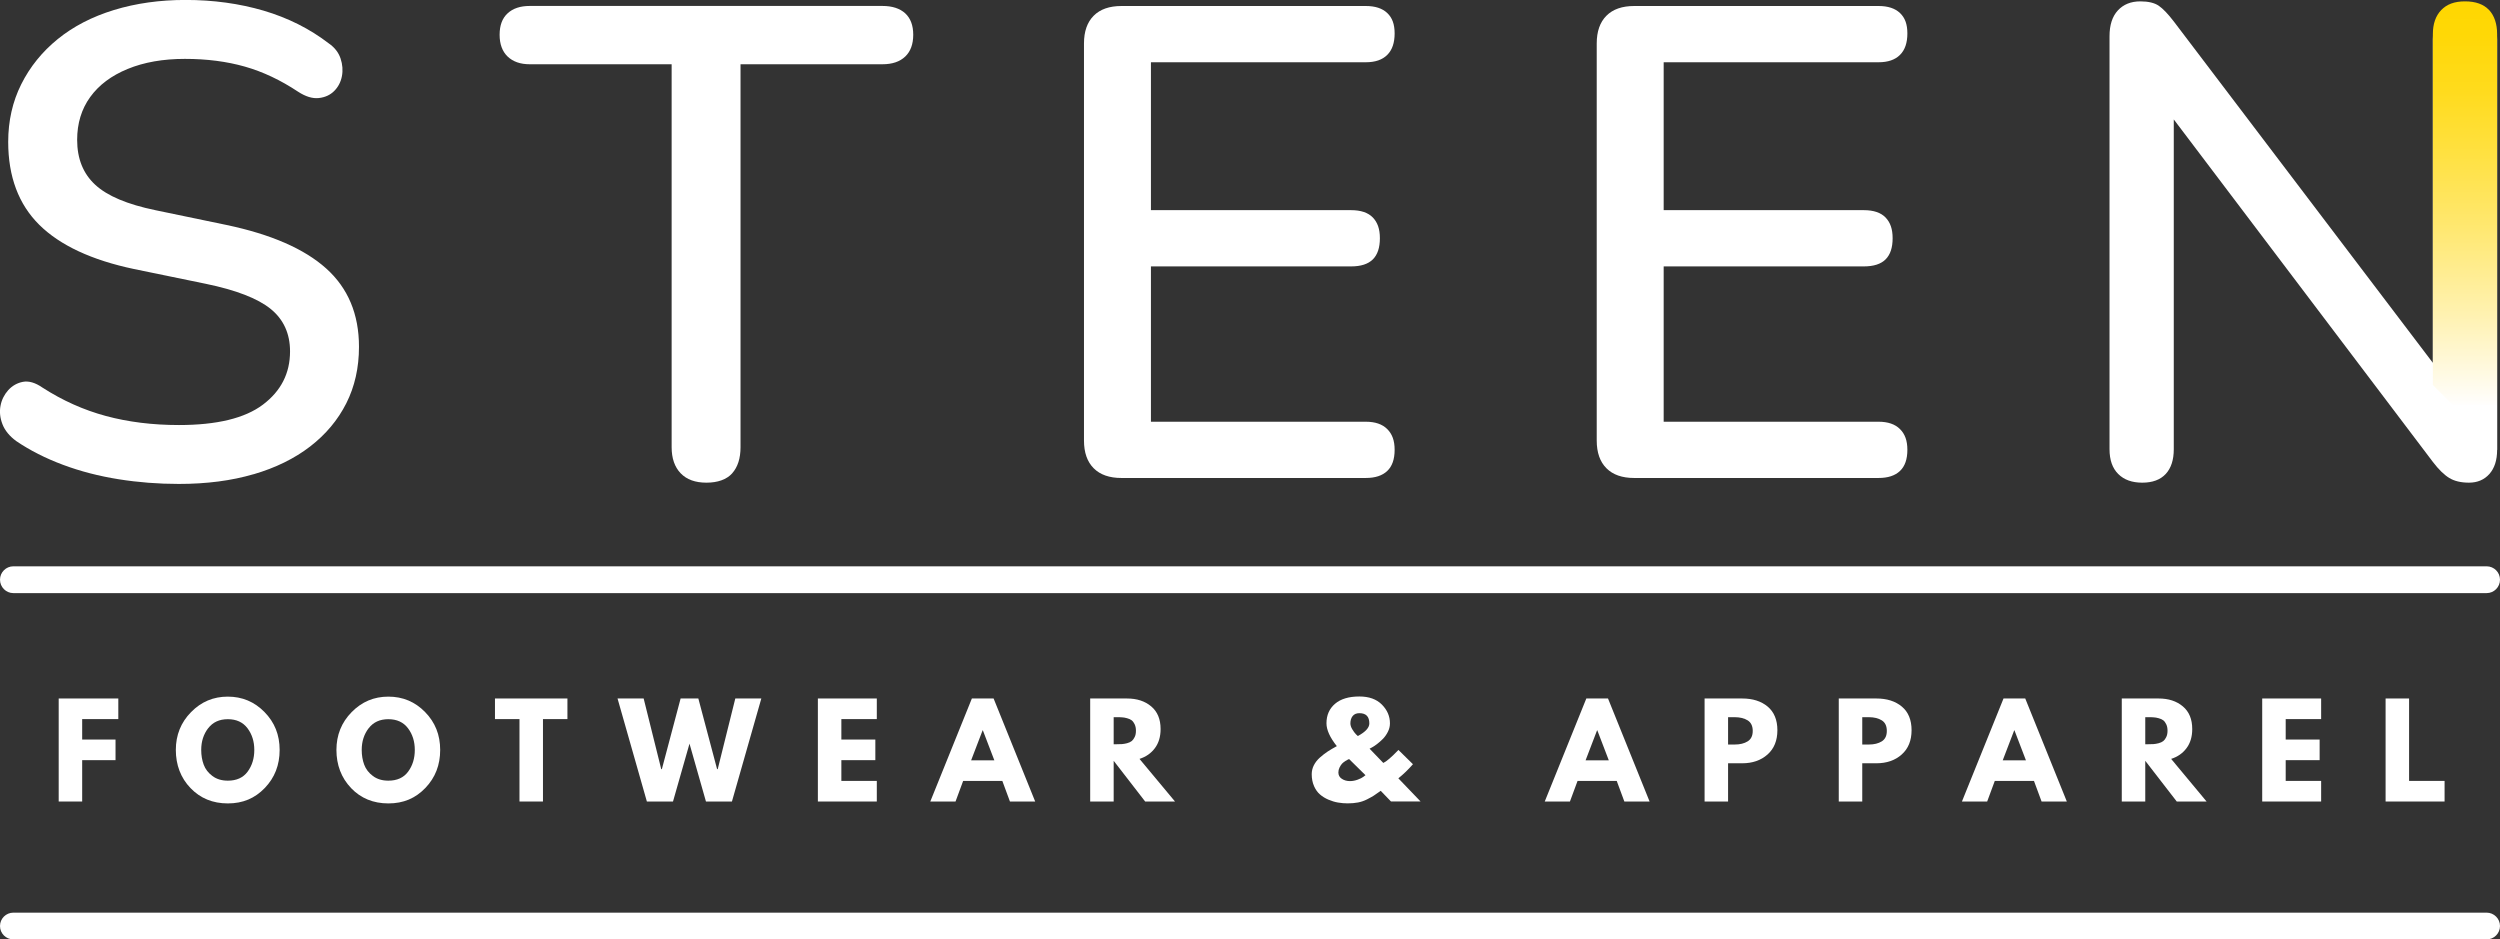 <svg id="b" xmlns="http://www.w3.org/2000/svg" xmlns:xlink="http://www.w3.org/1999/xlink" viewBox="0 0 512 192.39"><rect x="0" y="0" width="512" height="192.39" fill="#333333" stroke="none"/><defs><linearGradient id="d" x1="504.83" y1="92.13" x2="504.83" y2=".27" gradientUnits="userSpaceOnUse"><stop offset="0" stop-color="#fff"></stop><stop offset=".1" stop-color="#fff"></stop><stop offset=".1" stop-color="#fffefd"></stop><stop offset=".3" stop-color="#fff2b1"></stop><stop offset=".49" stop-color="#ffe872"></stop><stop offset=".66" stop-color="#ffe141"></stop><stop offset=".8" stop-color="#ffdb1d"></stop><stop offset=".92" stop-color="#ffd807"></stop><stop offset="1" stop-color="gold"></stop></linearGradient></defs><g id="c"><path d="M51.93,97.13c4.52-1.32,8.38-3.22,11.59-5.69,3.2-2.47,5.67-5.42,7.4-8.84,1.73-3.43,2.6-7.29,2.6-11.58,0-6.67-2.24-12.02-6.72-16.04-4.48-4.02-11.29-6.99-20.43-8.91l-14.53-3.02c-5.76-1.19-9.87-2.92-12.34-5.21-2.47-2.28-3.7-5.35-3.7-9.19,0-3.38.89-6.31,2.67-8.77,1.78-2.47,4.34-4.39,7.68-5.76,3.33-1.37,7.24-2.06,11.72-2.06s8.57.53,12.27,1.58c3.7,1.05,7.33,2.77,10.9,5.14,1.55,1.01,2.97,1.44,4.25,1.3,1.28-.14,2.33-.62,3.15-1.44.82-.82,1.35-1.83,1.58-3.02.23-1.19.14-2.4-.27-3.63-.41-1.23-1.21-2.26-2.4-3.09-3.93-3.02-8.39-5.25-13.37-6.72-4.98-1.46-10.31-2.19-15.97-2.19-5.3,0-10.19.69-14.67,2.06-4.48,1.37-8.32,3.36-11.52,5.96-3.2,2.6-5.69,5.69-7.47,9.25-1.78,3.56-2.67,7.5-2.67,11.79,0,7.13,2.13,12.8,6.37,17,4.25,4.2,10.72,7.22,19.4,9.05l14.67,3.02c6.21,1.28,10.65,3,13.3,5.14,2.65,2.15,3.98,5.05,3.98,8.71,0,4.48-1.85,8.11-5.55,10.9-3.7,2.79-9.44,4.18-17.21,4.18-5.39,0-10.37-.62-14.94-1.85-4.57-1.23-8.91-3.18-13.02-5.83-1.46-1.01-2.79-1.39-3.98-1.17-1.19.23-2.19.8-3.02,1.71-.82.92-1.35,1.99-1.58,3.22-.23,1.23-.09,2.49.41,3.77.5,1.28,1.44,2.42,2.81,3.43,2.83,1.92,6.03,3.54,9.6,4.87,3.56,1.33,7.36,2.31,11.38,2.95,4.02.64,8.13.96,12.34.96,5.67,0,10.76-.66,15.29-1.99Z" style="fill:#fff;"></path><path d="M149.95,96.93c1.14-1.28,1.71-3.06,1.71-5.35V13.16h29.07c2.01,0,3.56-.53,4.66-1.58,1.1-1.05,1.64-2.54,1.64-4.46s-.55-3.38-1.64-4.39c-1.1-1-2.65-1.51-4.66-1.51h-72.25c-1.92,0-3.43.5-4.52,1.51-1.1,1.01-1.64,2.47-1.64,4.39s.55,3.41,1.64,4.46c1.1,1.05,2.61,1.58,4.52,1.58h29.07v78.42c0,2.29.62,4.07,1.85,5.35,1.23,1.28,2.99,1.92,5.28,1.92s4.13-.64,5.28-1.92Z" style="fill:#fff;"></path><path d="M279.72,97.89c1.92,0,3.38-.48,4.39-1.44,1.01-.96,1.51-2.4,1.51-4.32s-.5-3.24-1.51-4.25-2.47-1.51-4.39-1.51h-44.01v-31.81h40.99c2.01,0,3.49-.48,4.46-1.44.96-.96,1.44-2.4,1.44-4.32s-.48-3.24-1.44-4.25c-.96-1-2.45-1.51-4.46-1.51h-40.99V12.75h44.01c1.92,0,3.38-.5,4.39-1.51,1.01-1,1.51-2.47,1.51-4.39s-.5-3.22-1.51-4.18c-1.01-.96-2.47-1.44-4.39-1.44h-50.04c-2.47,0-4.37.66-5.69,1.99-1.33,1.33-1.99,3.22-1.99,5.69v81.3c0,2.47.66,4.36,1.99,5.69,1.32,1.33,3.22,1.99,5.69,1.99h50.04Z" style="fill:#fff;"></path><path d="M384.73,97.89c1.92,0,3.38-.48,4.39-1.44,1.01-.96,1.51-2.4,1.51-4.32s-.5-3.24-1.51-4.25-2.47-1.51-4.39-1.51h-44.01v-31.81h40.99c2.01,0,3.5-.48,4.46-1.44.96-.96,1.44-2.4,1.44-4.32s-.48-3.24-1.44-4.25c-.96-1-2.45-1.51-4.46-1.51h-40.99V12.75h44.01c1.92,0,3.38-.5,4.39-1.51,1.01-1,1.51-2.47,1.51-4.39s-.5-3.22-1.51-4.18c-1.01-.96-2.47-1.44-4.39-1.44h-50.04c-2.47,0-4.37.66-5.69,1.99-1.33,1.33-1.99,3.22-1.99,5.69v81.3c0,2.47.66,4.36,1.99,5.69,1.32,1.33,3.22,1.99,5.69,1.99h50.04Z" style="fill:#fff;"></path><path d="M509.76,3.16c-1.1-1.19-2.74-1.78-4.93-1.78s-3.73.6-4.87,1.78c-1.14,1.19-1.71,2.83-1.71,4.94v66.21L445.19,4.39c-1.19-1.55-2.22-2.63-3.09-3.22-.87-.59-2.12-.89-3.77-.89-1.92,0-3.45.62-4.59,1.85-1.14,1.23-1.71,2.99-1.71,5.28v84.59c0,2.19.59,3.89,1.78,5.07,1.19,1.19,2.83,1.78,4.93,1.78s3.7-.6,4.8-1.78c1.1-1.19,1.65-2.88,1.65-5.07V24.46l53.06,70.14c1.19,1.56,2.31,2.65,3.36,3.29,1.05.64,2.4.96,4.04.96,1.73,0,3.13-.6,4.18-1.78,1.05-1.19,1.58-2.83,1.58-4.93V8.1c0-2.1-.55-3.75-1.64-4.94Z" style="fill:#fff;"></path><polygon points="12.02 143.05 12.02 164.15 16.83 164.15 16.83 155.68 23.66 155.68 23.66 151.46 16.83 151.46 16.83 147.27 24.23 147.27 24.23 143.05 12.02 143.05" style="fill:#fff;"></polygon><path d="M42.63,149.15c.95-1.24,2.29-1.86,4.03-1.86s3.1.62,4.03,1.86c.93,1.24,1.39,2.71,1.39,4.44s-.46,3.22-1.37,4.45c-.91,1.23-2.26,1.84-4.05,1.84-1.25,0-2.29-.31-3.15-.95-.85-.63-1.45-1.4-1.79-2.32-.34-.91-.51-1.92-.51-3.03,0-1.72.47-3.2,1.42-4.44ZM39.02,161.4c2,2.09,4.55,3.14,7.64,3.14s5.54-1.05,7.57-3.16c2.03-2.11,3.04-4.7,3.04-7.79s-1.03-5.66-3.1-7.76c-2.06-2.11-4.57-3.16-7.52-3.16s-5.44,1.05-7.52,3.17c-2.08,2.11-3.12,4.7-3.12,7.75s1,5.73,3.01,7.81Z" style="fill:#fff;"></path><path d="M75.5,149.15c.95-1.24,2.29-1.86,4.03-1.86s3.1.62,4.03,1.86c.93,1.24,1.39,2.71,1.39,4.44s-.46,3.22-1.37,4.45c-.91,1.23-2.26,1.84-4.05,1.84-1.25,0-2.29-.31-3.15-.95-.85-.63-1.45-1.4-1.79-2.32-.34-.91-.51-1.92-.51-3.03,0-1.72.47-3.2,1.42-4.44ZM71.9,161.4c2,2.09,4.55,3.14,7.64,3.14s5.54-1.05,7.57-3.16c2.03-2.11,3.04-4.7,3.04-7.79s-1.03-5.66-3.09-7.76c-2.06-2.11-4.57-3.16-7.52-3.16s-5.44,1.05-7.52,3.17c-2.08,2.11-3.12,4.7-3.12,7.75s1,5.73,3.01,7.81Z" style="fill:#fff;"></path><polygon points="106.39 147.27 106.39 164.15 111.2 164.15 111.2 147.27 116.21 147.27 116.21 143.05 101.37 143.05 101.37 147.27 106.39 147.27" style="fill:#fff;"></polygon><polygon points="149.9 164.15 155.92 143.05 150.59 143.05 146.99 157.52 146.86 157.52 143.02 143.05 139.39 143.05 135.55 157.52 135.42 157.52 131.82 143.05 126.47 143.05 132.48 164.15 137.83 164.15 141.21 152.3 144.58 164.15 149.9 164.15" style="fill:#fff;"></polygon><polygon points="167.5 143.05 167.5 164.15 179.57 164.15 179.57 159.93 172.31 159.93 172.31 155.68 179.27 155.68 179.27 151.46 172.31 151.46 172.31 147.27 179.57 147.27 179.57 143.05 167.5 143.05" style="fill:#fff;"></polygon><path d="M198.89,155.71l2.35-6.14h.05l2.35,6.14h-4.76ZM199.04,143.05l-8.52,21.11h5.17l1.56-4.22h8.03l1.56,4.22h5.17l-8.52-21.11h-4.45Z" style="fill:#fff;"></path><path d="M228.08,146.88h.56c.44,0,.82,0,1.13.03.31.01.65.07,1.05.18.39.1.71.25.95.43.24.19.44.46.61.82.17.36.26.79.26,1.31s-.08.95-.26,1.3c-.17.36-.38.63-.61.82-.24.19-.55.33-.95.44-.39.1-.74.16-1.05.18-.31.02-.68.03-1.13.03h-.56v-5.53ZM223.27,164.15h4.81v-8.34l6.45,8.34h6.11l-7.27-8.73c1.33-.42,2.38-1.16,3.16-2.21.78-1.05,1.16-2.35,1.16-3.9,0-2.02-.64-3.56-1.92-4.64-1.28-1.08-2.93-1.62-4.96-1.62h-7.54v21.11Z" style="fill:#fff;"></path><path d="M279.24,159.08c-.27.21-.67.4-1.2.6-.53.19-1.05.29-1.56.29-.63,0-1.19-.15-1.66-.46-.48-.31-.72-.74-.72-1.31,0-.36.08-.7.24-1.02.16-.33.34-.59.52-.79.19-.19.41-.37.67-.53.25-.16.43-.26.54-.31l.23-.09,3.35,3.3-.41.31ZM280.44,148.16c0,.87-.78,1.73-2.35,2.58l-.38-.35c-.25-.26-.51-.6-.77-1.04-.26-.44-.38-.83-.38-1.19,0-.62.15-1.12.46-1.51.31-.39.77-.59,1.38-.59,1.37,0,2.04.7,2.04,2.1ZM269.12,161.01c.32.71.72,1.28,1.22,1.7.49.43,1.07.78,1.72,1.06.66.28,1.31.48,1.96.59.65.11,1.3.17,1.97.17.77,0,1.47-.06,2.11-.18.64-.12,1.26-.33,1.87-.64.6-.31,1.06-.56,1.37-.76.31-.2.78-.53,1.43-.99l2.1,2.18h6.06l-4.55-4.74c1.04-.83,2.04-1.8,2.99-2.89l-2.97-2.92c-1.45,1.5-2.48,2.39-3.1,2.66l-2.81-2.92.44-.23c.29-.15.64-.38,1.05-.69.41-.31.81-.66,1.21-1.06.4-.4.75-.89,1.04-1.46.29-.57.43-1.15.43-1.75,0-1.45-.55-2.73-1.65-3.84-1.1-1.11-2.64-1.66-4.62-1.66-2.15,0-3.81.5-4.97,1.49-1.17,1-1.76,2.33-1.76,4,0,1.35.71,2.91,2.12,4.68-.7.38-1.32.74-1.87,1.1-.54.36-1.08.78-1.61,1.25-.53.47-.94,1.01-1.23,1.58-.29.58-.43,1.18-.43,1.82,0,.9.16,1.71.47,2.42Z" style="fill:#fff;"></path><path d="M324.73,155.71l2.35-6.14h.05l2.35,6.14h-4.76ZM324.88,143.05l-8.52,21.11h5.16l1.56-4.22h8.03l1.56,4.22h5.17l-8.52-21.11h-4.45Z" style="fill:#fff;"></path><path d="M353.91,146.88h1.36c1.07,0,1.96.22,2.65.65.69.43,1.04,1.16,1.04,2.16s-.34,1.7-1.04,2.14c-.69.43-1.57.65-2.65.65h-1.36v-5.6ZM349.1,164.15h4.81v-7.83h2.89c2.11,0,3.84-.6,5.19-1.8,1.35-1.2,2.02-2.86,2.02-4.97s-.67-3.73-1.99-4.84c-1.33-1.11-3.07-1.66-5.22-1.66h-7.7v21.11Z" style="fill:#fff;"></path><path d="M381.39,146.88h1.35c1.08,0,1.96.22,2.65.65.69.43,1.03,1.16,1.03,2.16s-.34,1.7-1.03,2.14c-.69.43-1.57.65-2.65.65h-1.35v-5.6ZM376.58,164.15h4.81v-7.83h2.89c2.11,0,3.85-.6,5.19-1.8,1.35-1.2,2.02-2.86,2.02-4.97s-.66-3.73-1.99-4.84c-1.33-1.11-3.07-1.66-5.22-1.66h-7.7v21.11Z" style="fill:#fff;"></path><path d="M410.16,155.71l2.35-6.14h.05l2.35,6.14h-4.76ZM410.32,143.05l-8.52,21.11h5.17l1.56-4.22h8.03l1.56,4.22h5.17l-8.52-21.11h-4.45Z" style="fill:#fff;"></path><path d="M439.35,146.88h.56c.44,0,.82,0,1.13.03.31.01.65.07,1.05.18.39.1.71.25.95.43.24.19.44.46.61.82.17.36.26.79.26,1.31s-.09.95-.26,1.3c-.17.36-.38.63-.61.82-.24.19-.56.33-.95.44-.39.1-.74.16-1.05.18-.31.02-.68.03-1.13.03h-.56v-5.53ZM434.54,164.15h4.81v-8.34l6.45,8.34h6.11l-7.26-8.73c1.33-.42,2.38-1.16,3.16-2.21.78-1.05,1.16-2.35,1.16-3.9,0-2.02-.64-3.56-1.92-4.64-1.28-1.08-2.93-1.62-4.96-1.62h-7.55v21.11Z" style="fill:#fff;"></path><polygon points="463.3 143.05 463.3 164.15 475.37 164.15 475.37 159.93 468.11 159.93 468.11 155.68 475.06 155.68 475.06 151.46 468.11 151.46 468.11 147.27 475.37 147.27 475.37 143.05 463.3 143.05" style="fill:#fff;"></polygon><polygon points="488.57 143.05 488.57 164.15 500.65 164.15 500.65 159.93 493.38 159.93 493.38 143.05 488.57 143.05" style="fill:#fff;"></polygon><path d="M2.74,192.39h506.52c1.51,0,2.74-1.23,2.74-2.74s-1.23-2.74-2.74-2.74H2.74C1.23,186.91,0,188.13,0,189.65s1.23,2.74,2.74,2.74" style="fill:#fff;"></path><path d="M2.74,121.47h506.52c1.51,0,2.74-1.23,2.74-2.75s-1.23-2.74-2.74-2.74H2.74C1.23,115.98,0,117.21,0,118.72s1.23,2.75,2.74,2.75" style="fill:#fff;"></path><path d="M509.76,2.06c-1.1-1.19-2.74-1.78-4.93-1.78s-3.73.6-4.87,1.78c-1.14,1.19-1.71,2.83-1.71,4.94v71.84l13.16,13.3V6.99c0-2.1-.55-3.75-1.64-4.94Z" style="fill:url(#d);"></path></g></svg>
